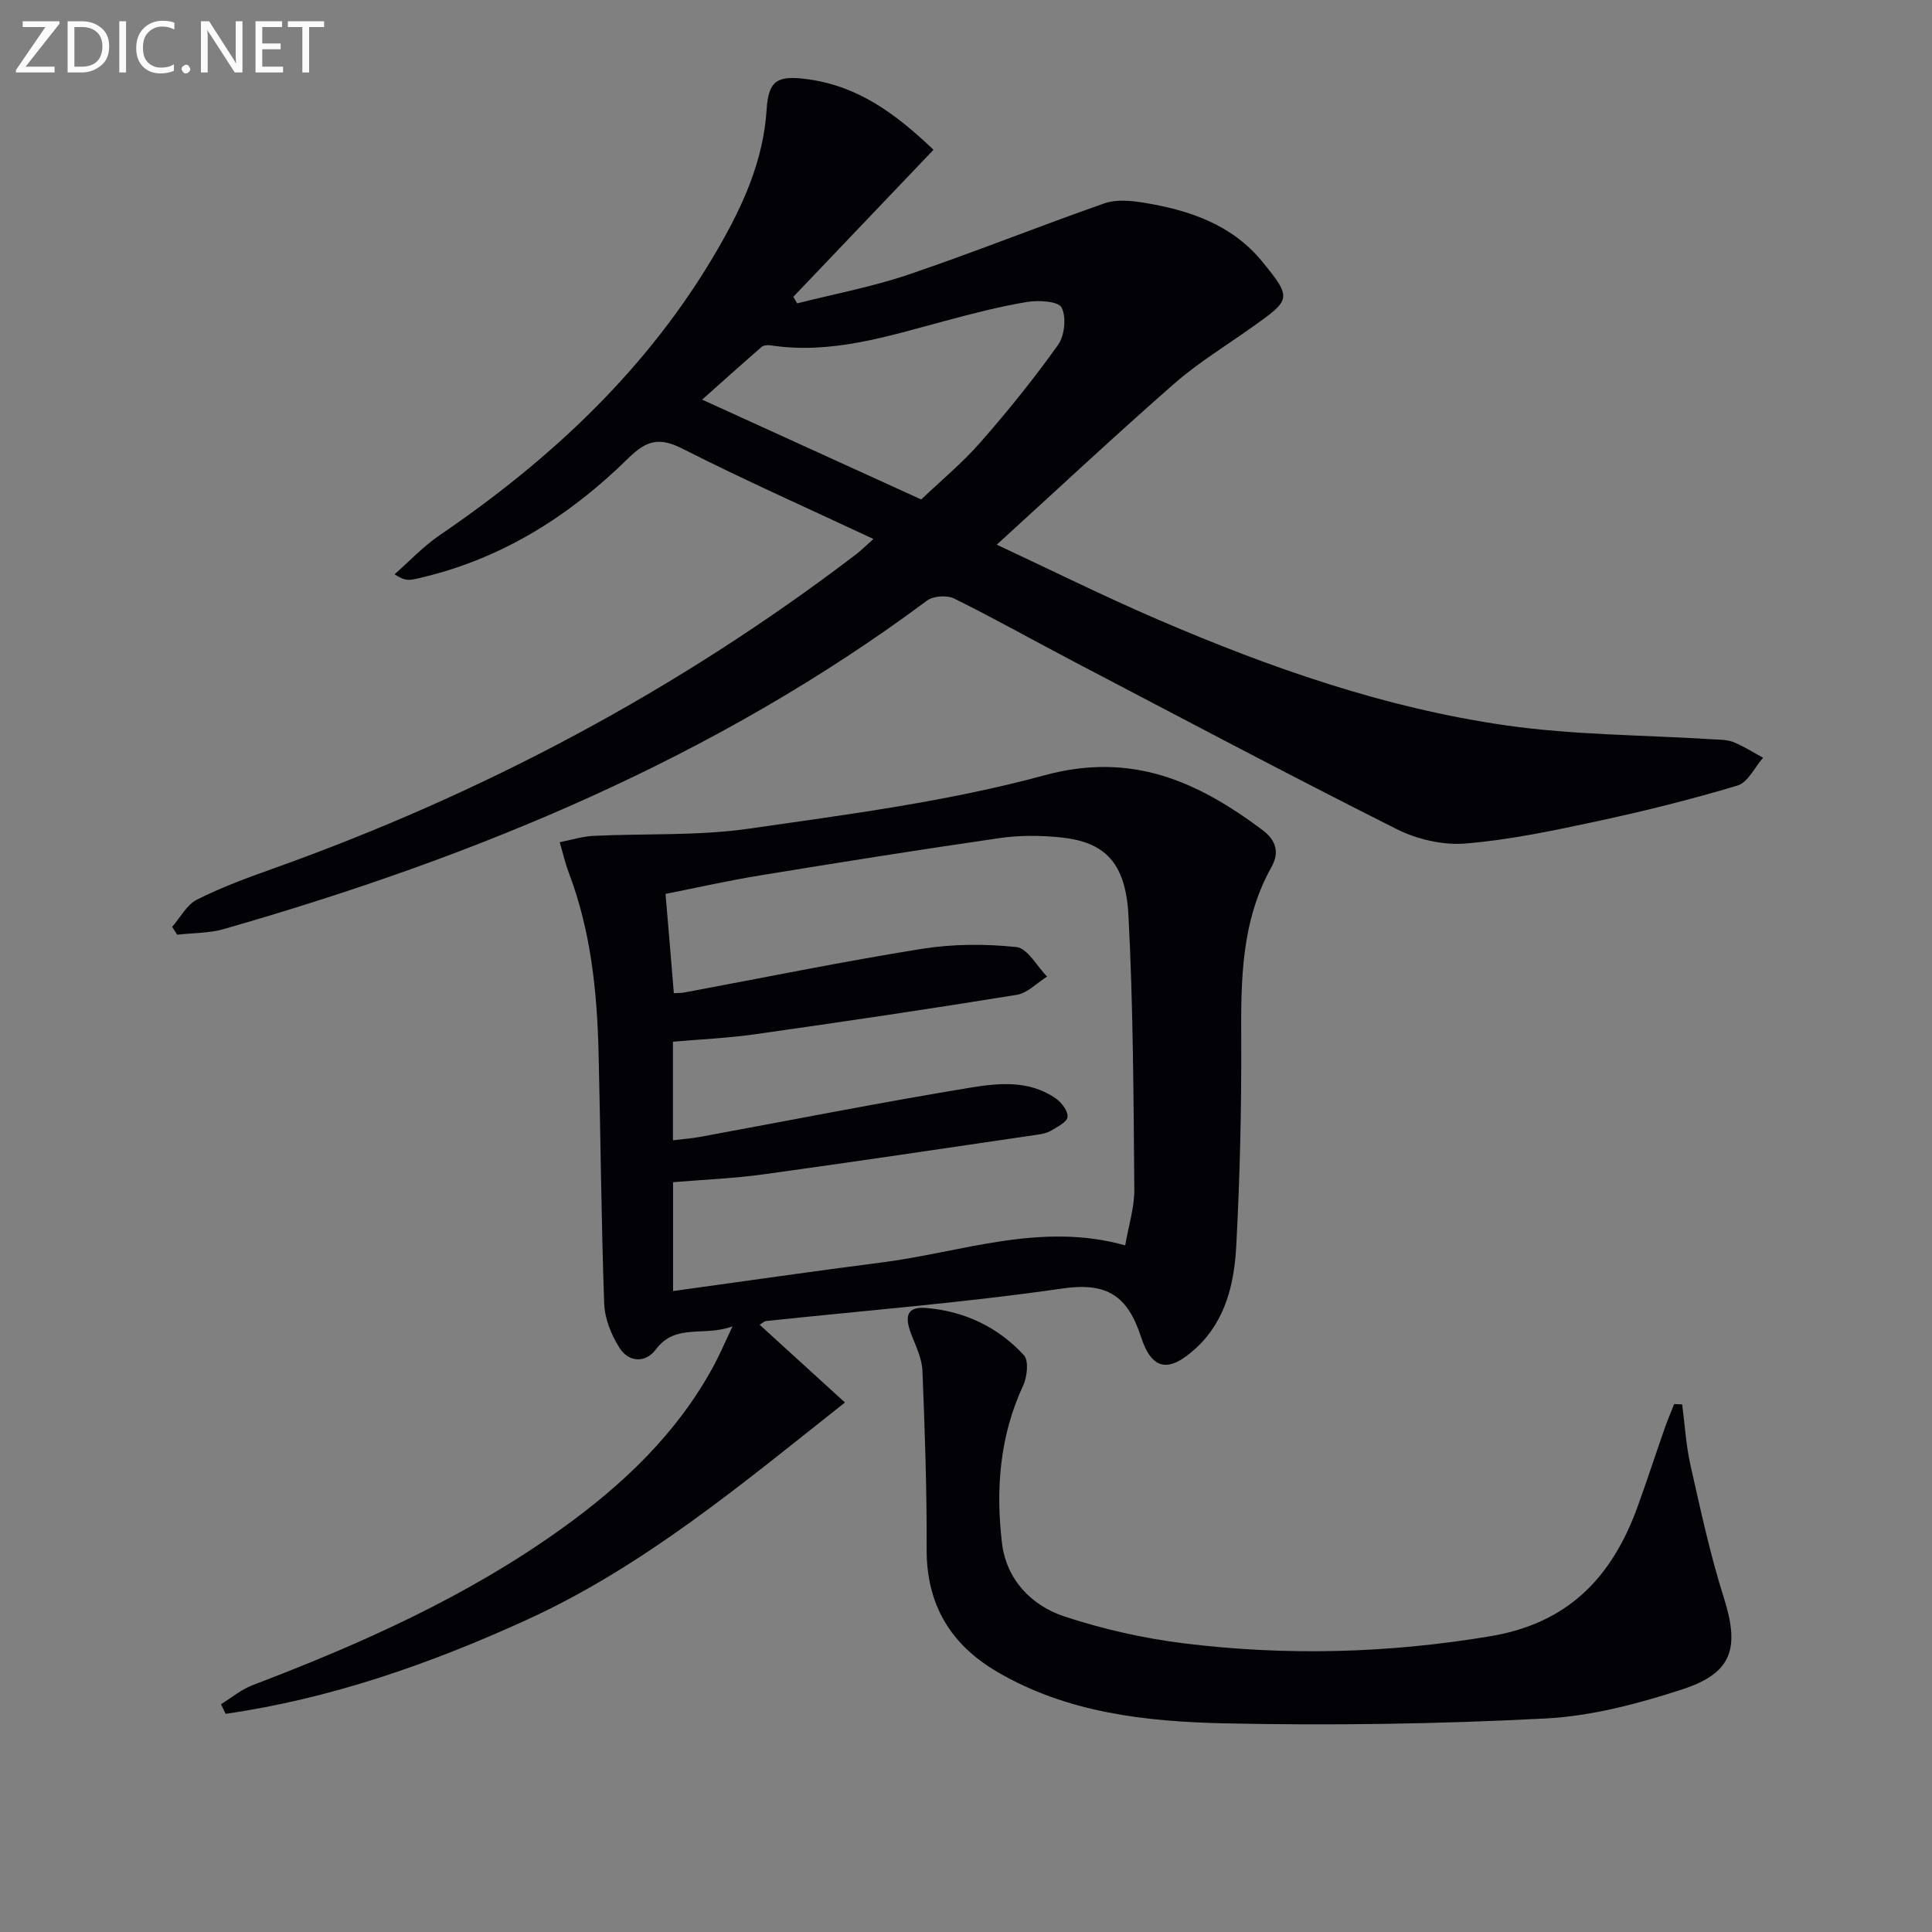 <svg enable-background="new 0 0 400 400" viewBox="0 0 400 400" xmlns="http://www.w3.org/2000/svg"><rect x="0" y="0" width="400" height="400" fill="#808080" stroke="none"/><path d="m180.84 111.59c-13.79-6.46-26.83-12.24-39.53-18.69-4.81-2.44-7.44-1.75-11.24 1.98-11.89 11.7-25.68 20.52-42.15 24.54-.96.23-1.92.51-2.9.61-.81.09-1.65-.05-3.33-1.13 3.1-2.72 5.96-5.79 9.35-8.1 23.26-15.86 43.39-34.7 57.61-59.31 5.2-8.99 9.41-18.25 10.08-28.9.39-6.15 2.42-7.03 8.67-6.16 10.28 1.43 18.06 7.11 25.87 14.58-9.71 10.19-19.36 20.31-29.02 30.44.26.45.53.91.79 1.36 7.7-1.95 15.55-3.42 23.05-5.96 13.63-4.62 27.01-10.01 40.6-14.76 2.44-.85 5.48-.55 8.14-.12 9.35 1.52 18.2 4.51 24.44 12.12 6.37 7.76 5.96 7.95-2.01 13.63-5.42 3.86-11.16 7.35-16.15 11.71-12.23 10.71-24.11 21.83-36.74 33.34 11.14 5.2 22.06 10.63 33.25 15.45 23.24 10.02 47.12 18.38 72.24 21.97 14.05 2.01 28.4 1.97 42.61 2.87 1.48.09 3.07.05 4.41.58 2.14.86 4.11 2.14 6.15 3.24-1.74 1.98-3.14 5.1-5.28 5.75-9.52 2.86-19.19 5.27-28.91 7.36-9.07 1.95-18.22 3.89-27.44 4.65-4.68.39-10.05-.87-14.29-3.01-22.44-11.28-44.62-23.05-66.87-34.7-8.24-4.32-16.36-8.89-24.69-13.01-1.48-.73-4.29-.55-5.59.41-43.9 32.64-93.48 53.07-145.62 68.02-3.08.88-6.43.8-9.65 1.17-.35-.54-.7-1.08-1.05-1.62 1.68-1.92 3.01-4.56 5.12-5.63 5-2.53 10.32-4.49 15.62-6.38 43.55-15.52 83.9-36.96 120.7-65 .94-.68 1.76-1.52 3.76-3.3zm9.89-8.18c3.92-3.75 8.43-7.47 12.24-11.81 5.68-6.47 11.1-13.2 16.09-20.2 1.37-1.92 1.75-5.73.73-7.73-.67-1.31-4.77-1.55-7.16-1.15-5.7.94-11.32 2.41-16.92 3.91-11.86 3.17-23.6 6.99-36.16 5.07-.6-.09-1.45-.03-1.86.32-4.18 3.63-8.3 7.34-12.32 10.92 15.39 7.01 30.17 13.74 45.36 20.67z" fill="#010106"/><path d="m115.88 174.37c2.54-.5 4.72-1.2 6.92-1.31 10.75-.52 21.64.03 32.24-1.49 20.52-2.95 41.26-5.63 61.19-11.05 18.06-4.91 31.63 1.23 45.09 11.28 2.92 2.18 3.62 4.68 1.9 7.76-6.29 11.25-6.3 23.49-6.24 35.89.07 14.14-.28 28.3-1.02 42.42-.41 7.82-2.18 15.56-8.35 21.25-5.54 5.1-9.08 4.7-11.37-2.31-2.77-8.5-7-11.39-16.29-10.04-20.36 2.95-40.92 4.56-61.39 6.74-.3.03-.56.32-1.29.76 5.64 5.14 11.19 10.19 17.67 16.1-21.32 16.86-41.58 33.92-66.02 45.06-19.96 9.1-40.48 16.26-62.2 19.4-.32-.66-.65-1.32-.97-1.98 2.17-1.34 4.19-3.06 6.53-3.95 22.43-8.55 44.27-18.27 63.88-32.32 12.84-9.2 24.16-19.91 31.73-34.05 1.15-2.15 2.11-4.41 3.77-7.92-6.01 2.2-11.77-.7-15.85 4.75-2.2 2.93-5.66 2.71-7.58-.34-1.68-2.67-3.03-6.03-3.14-9.14-.61-17.3-.74-34.61-1.16-51.92-.31-12.67-1.59-25.2-6.14-37.19-.71-1.85-1.14-3.77-1.91-6.4zm23.63 31.26c.94-.06 1.61-.04 2.25-.16 16.31-3.04 32.58-6.37 48.96-9 6.45-1.04 13.21-1.08 19.71-.39 2.31.24 4.25 3.97 6.36 6.11-2.09 1.3-4.05 3.42-6.29 3.78-18 2.92-36.04 5.59-54.1 8.15-5.67.81-11.43 1.06-17.07 1.56v20.4c2.08-.25 3.87-.38 5.62-.7 18.6-3.42 37.16-7.1 55.81-10.17 5.95-.98 12.37-1.64 17.86 2.24 1.19.84 2.54 2.63 2.4 3.81-.13 1.08-2.11 2.04-3.42 2.83-.82.5-1.88.7-2.86.84-18.88 2.77-37.74 5.6-56.64 8.2-6.21.86-12.51 1.1-18.75 1.63v22.54c14.65-2.02 28.91-4.09 43.19-5.92 16.61-2.12 32.9-8.46 50.42-3.54.71-4.12 1.92-7.86 1.89-11.59-.17-18.92-.22-37.87-1.22-56.76-.58-10.99-4.95-15.22-14.16-16.13-4.11-.41-8.38-.44-12.46.15-16.59 2.4-33.14 5.03-49.68 7.74-6.63 1.08-13.19 2.57-19.54 3.82.62 7.21 1.15 13.64 1.72 20.56z" fill="#010106"/><path d="m348.27 290.76c.56 4.21.8 8.5 1.73 12.62 2.08 9.19 4.06 18.45 6.9 27.41 3.27 10.31 1.86 15.54-8.47 18.93-9.22 3.02-18.95 5.59-28.57 6.08-22.08 1.14-44.24 1.48-66.35 1-16.24-.36-32.54-2.15-47.08-10.68-9.66-5.66-14.63-13.96-14.58-25.42.05-12.3-.37-24.61-.87-36.9-.1-2.55-1.36-5.09-2.31-7.55-1.53-3.98-.77-5.79 3.21-5.44 7.85.69 14.79 3.96 20.11 9.78 1.04 1.14.68 4.48-.16 6.28-4.87 10.46-5.7 21.5-4.38 32.62.9 7.49 6.03 12.92 12.98 15.2 7.96 2.62 16.31 4.5 24.63 5.54 21.22 2.63 42.37 2.08 63.58-1.48 16.12-2.71 25.13-12.29 30.37-26.71 1.98-5.45 3.77-10.97 5.69-16.45.58-1.65 1.28-3.27 1.92-4.9.56.04 1.1.06 1.65.07z" fill="#010106"/><g fill="#fafbfa"><path d="m12.4 4.8-7.1 9h6v1.2h-8v-.5l6.1-8.9h-4.7v-1.2h7.6v.4z"/><path d="m14 14v-9.6h3c1.6 0 2.9.5 4 1.4s1.6 2.2 1.6 3.8-.5 3-1.6 3.9-2.4 1.5-4 1.5h-3zm1.4-8.4v8.2h1.6c1.3 0 2.4-.4 3.1-1.1s1.1-1.8 1.1-3.1-.4-2.3-1.2-3-1.8-1-3.1-1z"/><path d="m26.1 4.4v10.6h-1.4v-10.6z"/><path d="m36.1 14.6c-.8.4-1.8.6-2.9.6-1.5 0-2.7-.5-3.6-1.4s-1.4-2.2-1.4-3.8c0-1.7.5-3.1 1.5-4.1s2.3-1.6 3.9-1.6c1 0 1.8.1 2.5.4v1.4c-.8-.4-1.6-.6-2.5-.6-1.2 0-2.1.4-2.9 1.2s-1.1 1.8-1.1 3.2c0 1.3.3 2.3 1 3s1.6 1.1 2.7 1.1c1 0 2-.2 2.7-.7v1.3z"/><path d="m37.6 14.3c0-.2.1-.5.3-.6s.4-.3.6-.3c.3 0 .5.1.6.3s.3.4.3.6-.1.4-.3.6-.4.3-.6.3c-.3 0-.5-.1-.6-.3s-.3-.4-.3-.6z"/><path d="m50.2 15h-1.6l-5.3-8.2c-.2-.2-.3-.5-.4-.7 0 .2.1.7.1 1.5v7.4h-1.4v-10.6h1.7l5.2 8.1c.2.4.4.6.4.7 0-.3-.1-.8-.1-1.5v-7.3h1.4z"/><path d="m58.6 15h-5.7v-10.6h5.5v1.2h-4.1v3.4h3.8v1.2h-3.8v3.6h4.3z"/><path d="m67.1 5.6h-3.1v9.4h-1.4v-9.4h-3v-1.2h7.5z"/></g></svg>

